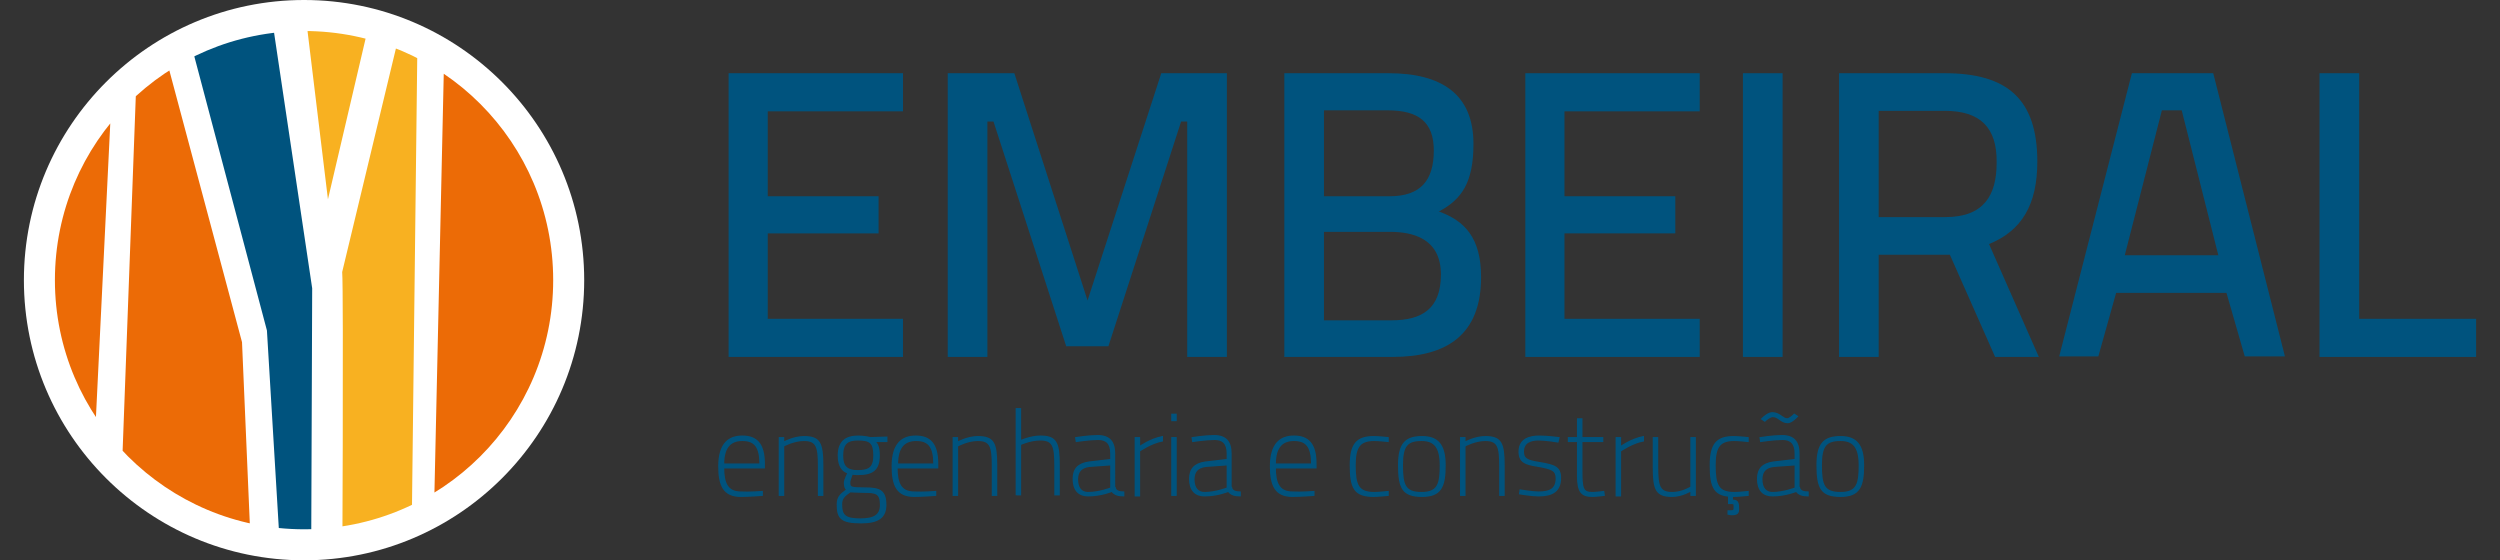 <?xml version="1.0" encoding="utf-8"?>
<!-- Generator: Adobe Illustrator 27.2.0, SVG Export Plug-In . SVG Version: 6.00 Build 0)  -->
<svg version="1.1" id="Layer_1" xmlns="http://www.w3.org/2000/svg" xmlns:xlink="http://www.w3.org/1999/xlink" x="0px" y="0px"
	 viewBox="0 0 491.7 110.2" style="enable-background:new 0 0 491.7 110.2;" xml:space="preserve">
<rect x="0" y="0" width="491.7" height="110.2" fill="#333333" stroke="none"/>
<style type="text/css">
	.st0{fill-rule:evenodd;clip-rule:evenodd;fill:#FFFFFF;}
	.st1{clip-path:url(#SVGID_00000139984891019245923500000013378375869705838493_);}
	.st2{clip-path:url(#SVGID_00000062900768985105994880000016575798682374143417_);}
	.st3{clip-path:url(#SVGID_00000083795364050877714620000003548914675027033737_);fill:#EC6B06;}
	.st4{clip-path:url(#SVGID_00000083795364050877714620000003548914675027033737_);fill:#00537E;}
	.st5{clip-path:url(#SVGID_00000083795364050877714620000003548914675027033737_);fill:#F8B121;}
	.st6{fill:#00537E;}
	.st7{fill:#00537E;stroke:#00537E;stroke-width:0.28;stroke-miterlimit:22.965;}
</style>
<g>
	<path class="st0" d="M4.7,55.1C4.7,24.7,29.4,0,59.8,0c30.4,0,55.1,24.7,55.1,55.1c0,30.4-24.7,55.1-55.1,55.1
		C29.4,110.2,4.7,85.5,4.7,55.1z"/>
	<g>
		<defs>
			<path id="SVGID_1_" d="M10.8,55.1c0-27.1,21.9-49,49-49c27.1,0,49,21.9,49,49c0,27.1-21.9,49-49,49
				C32.8,104.1,10.8,82.2,10.8,55.1L10.8,55.1L10.8,55.1z"/>
		</defs>
		<clipPath id="SVGID_00000065758156979327733030000002732444338776167556_">
			<use xlink:href="#SVGID_1_"  style="overflow:visible;"/>
		</clipPath>
		<g style="clip-path:url(#SVGID_00000065758156979327733030000002732444338776167556_);">
			<defs>
				<polygon id="SVGID_00000072997576541698237010000005041717057683342489_" points="-43.5,-143.4 -43.5,253.6 551.9,253.6 
					551.9,-143.4 -43.5,-143.4 				"/>
			</defs>
			<clipPath id="SVGID_00000139253885608968960520000014883368876578276763_">
				<use xlink:href="#SVGID_00000072997576541698237010000005041717057683342489_"  style="overflow:visible;"/>
			</clipPath>
			<g style="clip-path:url(#SVGID_00000139253885608968960520000014883368876578276763_);">
				<defs>
					<polygon id="SVGID_00000027583412269842645170000014297706650709387660_" points="-43.5,-143.4 552,-143.4 552,253.6 
						-43.5,253.6 -43.5,-143.4 					"/>
				</defs>
				<clipPath id="SVGID_00000136378229437553499820000013625408304093383069_">
					<use xlink:href="#SVGID_00000027583412269842645170000014297706650709387660_"  style="overflow:visible;"/>
				</clipPath>
				<polygon style="clip-path:url(#SVGID_00000136378229437553499820000013625408304093383069_);fill:#EC6B06;" points="-3.6,17.9 
					22,17.9 16.1,138.8 -4.9,132.2 -3.6,17.9 				"/>
				<polygon style="clip-path:url(#SVGID_00000136378229437553499820000013625408304093383069_);fill:#EC6B06;" points="27.2,5.7 
					24.9,67.6 22.6,129.4 27.6,139 32.5,148.6 43.7,146.4 54.9,144.2 54.2,127.8 49.4,109.2 47.6,67.3 31.1,5.6 27.2,5.7 				"/>
				<polygon style="clip-path:url(#SVGID_00000136378229437553499820000013625408304093383069_);fill:#00537E;" points="31.2,-15.4 
					52.5,65 55.6,116.6 61.4,112.4 61.2,110.3 61.4,56.7 53.6,4.4 53.6,-21.7 46.3,-17.9 31.2,-15.4 				"/>
				<path style="clip-path:url(#SVGID_00000136378229437553499820000013625408304093383069_);fill:#F8B121;" d="M67.3,53.5
					c0.3,3.3,0,65.2,0,65.2l4.2,17.8H87l-6-34.4l1.3-111L67.3,53.5L67.3,53.5z"/>
				<polygon style="clip-path:url(#SVGID_00000136378229437553499820000013625408304093383069_);fill:#EC6B06;" points="87.7,-4.5 
					85.4,98.9 90.7,146.4 115.6,148.6 119.6,22.6 87.7,-4.5 				"/>
				<polygon style="clip-path:url(#SVGID_00000136378229437553499820000013625408304093383069_);fill:#F8B121;" points="57.9,-15.2 
					64.5,39.2 82.7,-38.5 57.9,-15.2 				"/>
			</g>
		</g>
	</g>
	<g>
		<path class="st6" d="M143.3,14.4h34.3v7.5H151v16.7h21.8v7.3H151v16.8h26.6v7.5h-34.3V14.4z"/>
		<path class="st6" d="M186.4,14.4h13.1l14.4,44.7l14.5-44.7h12.9v55.8h-7.8V23.9h-1.2L218,68.1h-8.3l-14.3-44.2h-1.2v46.3h-7.8
			V14.4z"/>
		<path class="st6" d="M273.1,14.4c10.4,0,16.7,4.1,16.7,13.9c0,7.6-2.3,10.9-6.8,13.3c5,1.8,8.3,5.1,8.3,12.9
			c0,11.4-6.8,15.7-17.4,15.7h-21.3V14.4H273.1z M260.4,21.7v16.9h12.9c6.1,0,8.7-3.1,8.7-9c0-5.6-3-7.9-9.1-7.9H260.4z M260.4,45.6
			V63h13.3c6,0,9.7-2.3,9.7-9c0-7.2-5.7-8.4-10-8.4H260.4z"/>
		<path class="st6" d="M300,14.4h34.3v7.5h-26.6v16.7h21.8v7.3h-21.8v16.8h26.6v7.5H300V14.4z"/>
		<path class="st6" d="M342.8,14.4h7.8v55.8h-7.8V14.4z"/>
		<path class="st6" d="M382.4,50.1h-12.9v20.1h-7.8V14.4h20.8c12.3,0,18.2,5.1,18.2,17.4c0,8.5-3.1,13.6-9.5,16.2l9.8,22.2h-8.6
			l-8.9-20.1H382.4z M382.5,21.8h-13v20.9h13.1c7.6,0,10.1-4.3,10.1-10.7C392.8,25.1,389.5,21.8,382.5,21.8z"/>
		<path class="st6" d="M419.3,14.4h16l14.1,55.7h-7.9l-3.6-12.5h-21.7l-3.5,12.5H405L419.3,14.4z M417.9,50.2h18.4l-7.2-28.5h-3.9
			L417.9,50.2z"/>
		<path class="st6" d="M456.2,70.2V14.4h7.8v48.3h23v7.5H456.2z"/>
	</g>
	<g>
		<path class="st7" d="M149.9,96.7l0,0.7c0,0-2.5,0.2-4.2,0.2c-3.4,0-4.3-2.2-4.3-5.9c0-4.5,2-5.9,4.6-5.9c2.8,0,4.3,1.5,4.3,5.4V92
			h-8c0,3.1,0.8,4.8,3.4,4.8C147.3,96.9,149.9,96.7,149.9,96.7z M149.5,91.3c0-3.5-1.1-4.7-3.5-4.7c-2.3,0-3.7,1.3-3.7,4.7H149.5z"
			/>
		<path class="st7" d="M153.3,97.4V86.1h0.8V87c0,0,2-1.1,4-1.1c3.1,0,3.7,1.2,3.7,5.6v5.9H161v-5.8c0-3.8-0.4-5-2.9-5
			c-2,0-4,1.1-4,1.1v9.7H153.3z"/>
		<path class="st7" d="M164.7,99.2c0-1.5,0.7-2,1.9-2.9c-0.4-0.2-0.5-0.8-0.5-1.5c0-0.3,0.7-1.8,0.7-1.8c-1-0.3-1.9-1.2-1.9-3.4
			c0-2.7,1.4-3.8,3.9-3.8c1.2,0,2.4,0.3,2.4,0.3l3.2-0.1v0.8h-2.4c0.6,0.5,0.9,1.2,0.9,2.8c0,2.8-1.3,3.7-4.1,3.7
			c-0.2,0-1,0-1.2-0.1c0,0-0.5,1.3-0.5,1.6c0,1.1,0.1,1.2,3.1,1.2c2.8,0,4,0.5,4,3.3c0,2.4-1.4,3.5-4.8,3.5
			C165.4,102.8,164.7,101.9,164.7,99.2z M167.2,96.7c-1.3,0.9-1.7,1.4-1.7,2.5c0,2.1,0.6,2.9,3.7,2.9c2.8,0,4-0.8,4-2.8
			c0-2.3-0.9-2.5-3.2-2.5C169,96.8,167.2,96.7,167.2,96.7z M171.9,89.6c0-2.6-0.8-3.1-3.2-3.1c-2,0-3,0.7-3,3.1c0,2,0.7,3,3,3
			C171,92.6,171.9,91.9,171.9,89.6z"/>
		<path class="st7" d="M184,96.7l0,0.7c0,0-2.5,0.2-4.2,0.2c-3.4,0-4.3-2.2-4.3-5.9c0-4.5,2-5.9,4.6-5.9c2.8,0,4.3,1.5,4.3,5.4V92
			h-8c0,3.1,0.8,4.8,3.4,4.8C181.5,96.9,184,96.7,184,96.7z M183.7,91.3c0-3.5-1.1-4.7-3.5-4.7c-2.3,0-3.7,1.3-3.7,4.7H183.7z"/>
		<path class="st7" d="M187.5,97.4V86.1h0.8V87c0,0,2-1.1,4-1.1c3.1,0,3.7,1.2,3.7,5.6v5.9h-0.8v-5.8c0-3.8-0.4-5-2.9-5
			c-2,0-4,1.1-4,1.1v9.7H187.5z"/>
		<path class="st7" d="M199.9,97.4v-17h0.8v6.3c0,0,2-0.9,3.9-0.9c3.1,0,3.7,1.2,3.7,5.6v5.9h-0.8v-5.8c0-3.8-0.4-5-2.9-5
			c-2,0-3.9,0.9-3.9,0.9v9.9H199.9z"/>
		<path class="st7" d="M219.3,95.9c0.1,0.7,0.9,0.9,1.7,0.9l0,0.7c-1,0-1.8-0.2-2.3-0.9c0,0-2.1,0.9-4.7,0.9c-1.8,0-2.9-1.1-2.9-3.3
			c0-1.9,0.9-3,3.1-3.3l4.3-0.5v-1.2c0-2-0.9-2.8-2.5-2.8c-1.7,0-4.3,0.4-4.3,0.4l-0.1-0.7c0,0,2.5-0.4,4.3-0.4
			c2.3,0,3.3,1.2,3.3,3.5V95.9z M214.3,91.7c-1.8,0.2-2.4,1.2-2.4,2.6c0,1.7,0.8,2.6,2.1,2.6c2.2,0,4.5-0.9,4.5-0.9v-4.6L214.3,91.7
			z"/>
		<path class="st7" d="M223.3,86.1h0.8v1.8c0,0,2-1.5,4.5-2v0.8c-2.2,0.4-4.5,2-4.5,2v8.8h-0.8V86.1z"/>
		<path class="st7" d="M230.5,81.5h0.8v1.2h-0.8V81.5z M230.5,86.1h0.8v11.3h-0.8V86.1z"/>
		<path class="st7" d="M242.2,95.9c0.1,0.7,0.9,0.9,1.7,0.9l0,0.7c-1,0-1.8-0.2-2.3-0.9c0,0-2.1,0.9-4.7,0.9c-1.8,0-2.9-1.1-2.9-3.3
			c0-1.9,0.9-3,3.1-3.3l4.3-0.5v-1.2c0-2-0.9-2.8-2.5-2.8c-1.7,0-4.3,0.4-4.3,0.4l-0.1-0.7c0,0,2.5-0.4,4.3-0.4
			c2.3,0,3.3,1.2,3.3,3.5V95.9z M237.2,91.7c-1.8,0.2-2.4,1.2-2.4,2.6c0,1.7,0.8,2.6,2.1,2.6c2.2,0,4.5-0.9,4.5-0.9v-4.6L237.2,91.7
			z"/>
		<path class="st7" d="M258.4,96.7l0,0.7c0,0-2.5,0.2-4.2,0.2c-3.4,0-4.3-2.2-4.3-5.9c0-4.5,2-5.9,4.6-5.9c2.8,0,4.3,1.5,4.3,5.4V92
			h-8c0,3.1,0.8,4.8,3.4,4.8C255.9,96.9,258.4,96.7,258.4,96.7z M258,91.3c0-3.5-1.1-4.7-3.5-4.7c-2.3,0-3.7,1.3-3.7,4.7H258z"/>
		<path class="st7" d="M273,86.1l0,0.7c0,0-1.8-0.2-2.7-0.2c-2.9,0-3.8,1.3-3.8,4.9c0,3.9,0.6,5.4,3.8,5.4c0.9,0,2.7-0.2,2.7-0.2
			l0,0.7c0,0-1.9,0.2-2.8,0.2c-3.8,0-4.6-1.6-4.6-6.1c0-4.2,1.3-5.6,4.6-5.6C271.2,85.9,273,86.1,273,86.1z"/>
		<path class="st7" d="M284.2,91.5c0,4.2-0.8,6.1-4.5,6.1c-3.8,0-4.6-1.6-4.6-6.1c0-4.2,1.3-5.6,4.6-5.6
			C282.7,85.9,284.2,87.4,284.2,91.5z M283.3,91.5c0-3.6-1.2-4.9-3.7-4.9c-2.9,0-3.8,1.1-3.8,4.9c0,3.9,0.5,5.4,3.8,5.4
			S283.3,95.1,283.3,91.5z"/>
		<path class="st7" d="M287.3,97.4V86.1h0.8V87c0,0,2-1.1,4-1.1c3.1,0,3.7,1.2,3.7,5.6v5.9h-0.8v-5.8c0-3.8-0.4-5-2.9-5
			c-2,0-4,1.1-4,1.1v9.7H287.3z"/>
		<path class="st7" d="M306.4,86.9c0,0-2.3-0.4-3.8-0.4c-1.4,0-3,0.4-3,2.3c0,1.4,0.6,1.8,3.2,2.2c3,0.5,4.1,0.9,4.1,3
			c0,2.6-1.6,3.5-4.3,3.5c-1.3,0-3.7-0.4-3.7-0.4l0.1-0.7c0,0,2.4,0.4,3.6,0.4c2.1,0,3.5-0.5,3.5-2.7c0-1.6-0.8-1.9-3.5-2.4
			c-2.6-0.4-3.8-0.8-3.8-2.9c0-2.4,2-3,3.9-3c1.7,0,3.9,0.3,3.9,0.3L306.4,86.9z"/>
		<path class="st7" d="M311.1,86.8v5.9c0,3.4,0.2,4.2,2.1,4.2c0.6,0,2.2-0.2,2.2-0.2l0.1,0.7c0,0-1.5,0.2-2.3,0.2
			c-2.1,0-2.9-0.8-2.9-4v-6.8h-1.8v-0.7h1.8v-3.7h0.8v3.7h4.1v0.7H311.1z"/>
		<path class="st7" d="M317.9,86.1h0.8v1.8c0,0,2-1.5,4.5-2v0.8c-2.2,0.4-4.5,2-4.5,2v8.8h-0.8V86.1z"/>
		<path class="st7" d="M333.4,86.1v11.3h-0.8v-0.9c0,0-1.8,1.1-3.7,1.1c-3.1,0-3.7-1.2-3.7-5.6v-5.9h0.8v5.8c0,3.8,0.4,5,2.9,5
			c2,0,3.7-1.1,3.7-1.1v-9.7H333.4z"/>
		<path class="st7" d="M343.8,86.1l0,0.7c0,0-1.8-0.2-2.7-0.2c-2.9,0-3.8,1.3-3.8,4.9c0,3.9,0.6,5.4,3.8,5.4c0.9,0,2.7-0.2,2.7-0.2
			l0,0.7c0,0-1.9,0.2-2.8,0.2c-3.8,0-4.6-1.6-4.6-6.1c0-4.2,1.3-5.6,4.6-5.6C341.9,85.9,343.8,86.1,343.8,86.1z M340.6,101.2
			c-0.1,0-0.4,0-0.7-0.1l0-0.6c0.2,0,0.6,0,0.6,0c0.6,0,0.6-0.2,0.6-0.8c0-0.6,0-0.7-0.6-0.7h-0.5v-1.7h0.7v1.1
			c0.9,0,1.2,0.3,1.2,1.4C342,100.9,341.7,101.2,340.6,101.2z"/>
		<path class="st7" d="M353.9,95.9c0.1,0.7,0.9,0.9,1.7,0.9l0,0.7c-1,0-1.8-0.2-2.3-0.9c0,0-2.1,0.9-4.7,0.9c-1.8,0-2.9-1.1-2.9-3.3
			c0-1.9,0.9-3,3.1-3.3l4.3-0.5v-1.2c0-2-0.9-2.8-2.5-2.8c-1.7,0-4.3,0.4-4.3,0.4l-0.1-0.7c0,0,2.5-0.4,4.3-0.4
			c2.3,0,3.3,1.2,3.3,3.5V95.9z M352.9,81.5c-0.4,0.4-1,0.9-1.4,0.9c-0.9,0-1.5-1.2-2.9-1.2c-0.7,0-1.5,0.6-2.1,1.2l0.6,0.4
			c0.4-0.4,1.1-0.9,1.6-0.9c1.1,0,1.6,1.2,2.9,1.2c0.6,0,1.3-0.6,1.9-1.2L352.9,81.5z M348.9,91.7c-1.8,0.2-2.4,1.2-2.4,2.6
			c0,1.7,0.8,2.6,2.1,2.6c2.2,0,4.5-0.9,4.5-0.9v-4.6L348.9,91.7z"/>
		<path class="st7" d="M366.5,91.5c0,4.2-0.8,6.1-4.5,6.1c-3.8,0-4.6-1.6-4.6-6.1c0-4.2,1.3-5.6,4.6-5.6
			C365,85.9,366.5,87.4,366.5,91.5z M365.7,91.5c0-3.6-1.2-4.9-3.7-4.9c-2.9,0-3.8,1.1-3.8,4.9c0,3.9,0.5,5.4,3.8,5.4
			S365.7,95.1,365.7,91.5z"/>
	</g>
</g>
</svg>
